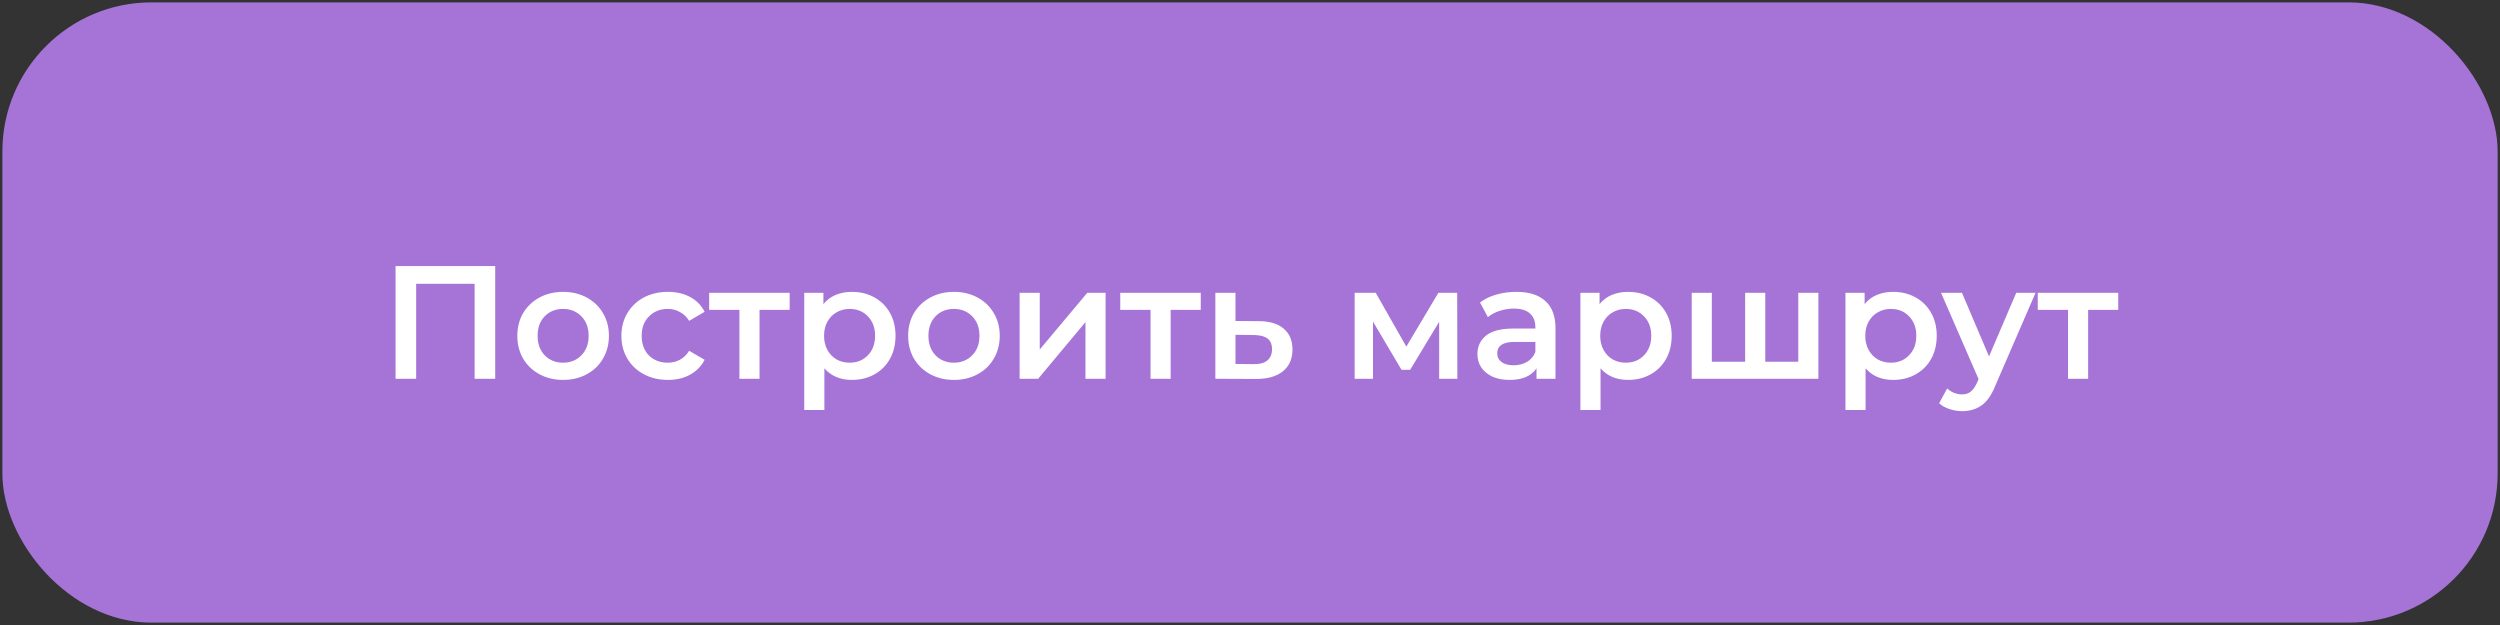 <?xml version="1.0" encoding="UTF-8"?> <svg xmlns="http://www.w3.org/2000/svg" width="264" height="66" viewBox="0 0 264 66" fill="none"><rect x="0" y="0" width="264" height="66" fill="#333333" stroke="none"/> <rect x="1" y="1" width="262" height="64" rx="15" fill="#A673D7" stroke="#A673D7" stroke-width="1.5"></rect> <path d="M52.294 28.1V40H50.118V29.97H43.947V40H41.771V28.1H52.294ZM59.457 40.119C58.539 40.119 57.712 39.921 56.975 39.524C56.238 39.127 55.66 38.578 55.241 37.875C54.833 37.161 54.629 36.356 54.629 35.461C54.629 34.566 54.833 33.767 55.241 33.064C55.66 32.361 56.238 31.812 56.975 31.415C57.712 31.018 58.539 30.82 59.457 30.82C60.386 30.82 61.219 31.018 61.956 31.415C62.693 31.812 63.265 32.361 63.673 33.064C64.092 33.767 64.302 34.566 64.302 35.461C64.302 36.356 64.092 37.161 63.673 37.875C63.265 38.578 62.693 39.127 61.956 39.524C61.219 39.921 60.386 40.119 59.457 40.119ZM59.457 38.3C60.239 38.3 60.885 38.039 61.395 37.518C61.905 36.997 62.16 36.311 62.16 35.461C62.16 34.611 61.905 33.925 61.395 33.404C60.885 32.883 60.239 32.622 59.457 32.622C58.675 32.622 58.029 32.883 57.519 33.404C57.02 33.925 56.771 34.611 56.771 35.461C56.771 36.311 57.02 36.997 57.519 37.518C58.029 38.039 58.675 38.3 59.457 38.3ZM70.532 40.119C69.592 40.119 68.747 39.921 67.999 39.524C67.251 39.127 66.668 38.578 66.248 37.875C65.829 37.161 65.619 36.356 65.619 35.461C65.619 34.566 65.829 33.767 66.248 33.064C66.668 32.361 67.246 31.812 67.982 31.415C68.73 31.018 69.58 30.82 70.532 30.82C71.428 30.82 72.21 31.001 72.878 31.364C73.558 31.727 74.068 32.248 74.408 32.928L72.776 33.88C72.516 33.461 72.187 33.149 71.79 32.945C71.405 32.73 70.98 32.622 70.515 32.622C69.722 32.622 69.065 32.883 68.543 33.404C68.022 33.914 67.761 34.6 67.761 35.461C67.761 36.322 68.016 37.014 68.526 37.535C69.048 38.045 69.711 38.3 70.515 38.3C70.98 38.3 71.405 38.198 71.79 37.994C72.187 37.779 72.516 37.461 72.776 37.042L74.408 37.994C74.057 38.674 73.541 39.201 72.861 39.575C72.193 39.938 71.416 40.119 70.532 40.119ZM83.387 32.724H80.208V40H78.083V32.724H74.887V30.922H83.387V32.724ZM89.961 30.82C90.845 30.82 91.632 31.013 92.324 31.398C93.026 31.783 93.576 32.327 93.973 33.03C94.369 33.733 94.568 34.543 94.568 35.461C94.568 36.379 94.369 37.195 93.973 37.909C93.576 38.612 93.026 39.156 92.324 39.541C91.632 39.926 90.845 40.119 89.961 40.119C88.737 40.119 87.768 39.711 87.054 38.895V43.298H84.929V30.922H86.952V32.112C87.303 31.681 87.734 31.358 88.244 31.143C88.765 30.928 89.337 30.82 89.961 30.82ZM89.723 38.3C90.505 38.3 91.145 38.039 91.644 37.518C92.154 36.997 92.409 36.311 92.409 35.461C92.409 34.611 92.154 33.925 91.644 33.404C91.145 32.883 90.505 32.622 89.723 32.622C89.213 32.622 88.754 32.741 88.346 32.979C87.938 33.206 87.615 33.534 87.377 33.965C87.139 34.396 87.02 34.894 87.02 35.461C87.02 36.028 87.139 36.526 87.377 36.957C87.615 37.388 87.938 37.722 88.346 37.96C88.754 38.187 89.213 38.3 89.723 38.3ZM100.729 40.119C99.811 40.119 98.983 39.921 98.246 39.524C97.51 39.127 96.932 38.578 96.513 37.875C96.105 37.161 95.9 36.356 95.9 35.461C95.9 34.566 96.105 33.767 96.513 33.064C96.932 32.361 97.51 31.812 98.246 31.415C98.983 31.018 99.811 30.82 100.729 30.82C101.658 30.82 102.491 31.018 103.228 31.415C103.964 31.812 104.537 32.361 104.945 33.064C105.364 33.767 105.574 34.566 105.574 35.461C105.574 36.356 105.364 37.161 104.945 37.875C104.537 38.578 103.964 39.127 103.228 39.524C102.491 39.921 101.658 40.119 100.729 40.119ZM100.729 38.3C101.511 38.3 102.157 38.039 102.667 37.518C103.177 36.997 103.432 36.311 103.432 35.461C103.432 34.611 103.177 33.925 102.667 33.404C102.157 32.883 101.511 32.622 100.729 32.622C99.947 32.622 99.3 32.883 98.79 33.404C98.292 33.925 98.043 34.611 98.043 35.461C98.043 36.311 98.292 36.997 98.79 37.518C99.3 38.039 99.947 38.3 100.729 38.3ZM107.673 30.922H109.798V36.906L114.813 30.922H116.751V40H114.626V34.016L109.628 40H107.673V30.922ZM126.8 32.724H123.621V40H121.496V32.724H118.3V30.922H126.8V32.724ZM132.898 33.914C134.054 33.914 134.938 34.175 135.55 34.696C136.173 35.217 136.485 35.954 136.485 36.906C136.485 37.903 136.145 38.674 135.465 39.218C134.785 39.762 133.827 40.028 132.592 40.017L128.342 40V30.922H130.467V33.897L132.898 33.914ZM132.405 38.453C133.028 38.464 133.504 38.334 133.833 38.062C134.161 37.79 134.326 37.393 134.326 36.872C134.326 36.362 134.167 35.988 133.85 35.75C133.532 35.512 133.051 35.387 132.405 35.376L130.467 35.359V38.436L132.405 38.453ZM151.976 40V33.982L148.916 39.048H147.998L144.989 33.965V40H143.051V30.922H145.278L148.508 36.6L151.891 30.922H153.88L153.897 40H151.976ZM160.13 30.82C161.467 30.82 162.487 31.143 163.19 31.789C163.904 32.424 164.261 33.387 164.261 34.679V40H162.255V38.895C161.994 39.292 161.62 39.598 161.133 39.813C160.657 40.017 160.079 40.119 159.399 40.119C158.719 40.119 158.124 40.006 157.614 39.779C157.104 39.541 156.707 39.218 156.424 38.81C156.152 38.391 156.016 37.92 156.016 37.399C156.016 36.583 156.316 35.931 156.917 35.444C157.529 34.945 158.487 34.696 159.79 34.696H162.136V34.56C162.136 33.925 161.943 33.438 161.558 33.098C161.184 32.758 160.623 32.588 159.875 32.588C159.365 32.588 158.861 32.667 158.362 32.826C157.875 32.985 157.461 33.206 157.121 33.489L156.288 31.942C156.764 31.579 157.336 31.302 158.005 31.109C158.674 30.916 159.382 30.82 160.13 30.82ZM159.841 38.572C160.374 38.572 160.844 38.453 161.252 38.215C161.671 37.966 161.966 37.614 162.136 37.161V36.107H159.943C158.719 36.107 158.107 36.509 158.107 37.314C158.107 37.699 158.26 38.005 158.566 38.232C158.872 38.459 159.297 38.572 159.841 38.572ZM171.923 30.82C172.807 30.82 173.594 31.013 174.286 31.398C174.988 31.783 175.538 32.327 175.935 33.03C176.331 33.733 176.53 34.543 176.53 35.461C176.53 36.379 176.331 37.195 175.935 37.909C175.538 38.612 174.988 39.156 174.286 39.541C173.594 39.926 172.807 40.119 171.923 40.119C170.699 40.119 169.73 39.711 169.016 38.895V43.298H166.891V30.922H168.914V32.112C169.265 31.681 169.696 31.358 170.206 31.143C170.727 30.928 171.299 30.82 171.923 30.82ZM171.685 38.3C172.467 38.3 173.107 38.039 173.606 37.518C174.116 36.997 174.371 36.311 174.371 35.461C174.371 34.611 174.116 33.925 173.606 33.404C173.107 32.883 172.467 32.622 171.685 32.622C171.175 32.622 170.716 32.741 170.308 32.979C169.9 33.206 169.577 33.534 169.339 33.965C169.101 34.396 168.982 34.894 168.982 35.461C168.982 36.028 169.101 36.526 169.339 36.957C169.577 37.388 169.9 37.722 170.308 37.96C170.716 38.187 171.175 38.3 171.685 38.3ZM192.023 30.922V40H178.644V30.922H180.769V38.198H184.288V30.922H186.413V38.198H189.898V30.922H192.023ZM199.913 30.82C200.797 30.82 201.584 31.013 202.276 31.398C202.978 31.783 203.528 32.327 203.925 33.03C204.321 33.733 204.52 34.543 204.52 35.461C204.52 36.379 204.321 37.195 203.925 37.909C203.528 38.612 202.978 39.156 202.276 39.541C201.584 39.926 200.797 40.119 199.913 40.119C198.689 40.119 197.72 39.711 197.006 38.895V43.298H194.881V30.922H196.904V32.112C197.255 31.681 197.686 31.358 198.196 31.143C198.717 30.928 199.289 30.82 199.913 30.82ZM199.675 38.3C200.457 38.3 201.097 38.039 201.596 37.518C202.106 36.997 202.361 36.311 202.361 35.461C202.361 34.611 202.106 33.925 201.596 33.404C201.097 32.883 200.457 32.622 199.675 32.622C199.165 32.622 198.706 32.741 198.298 32.979C197.89 33.206 197.567 33.534 197.329 33.965C197.091 34.396 196.972 34.894 196.972 35.461C196.972 36.028 197.091 36.526 197.329 36.957C197.567 37.388 197.89 37.722 198.298 37.96C198.706 38.187 199.165 38.3 199.675 38.3ZM214.954 30.922L210.704 40.731C210.307 41.717 209.825 42.408 209.259 42.805C208.692 43.213 208.006 43.417 207.202 43.417C206.748 43.417 206.301 43.343 205.859 43.196C205.417 43.049 205.054 42.845 204.771 42.584L205.621 41.02C205.825 41.213 206.063 41.366 206.335 41.479C206.618 41.592 206.901 41.649 207.185 41.649C207.559 41.649 207.865 41.553 208.103 41.36C208.352 41.167 208.579 40.844 208.783 40.391L208.936 40.034L204.975 30.922H207.185L210.041 37.637L212.914 30.922H214.954ZM223.687 32.724H220.508V40H218.383V32.724H215.187V30.922H223.687V32.724Z" fill="white"></path> </svg> 